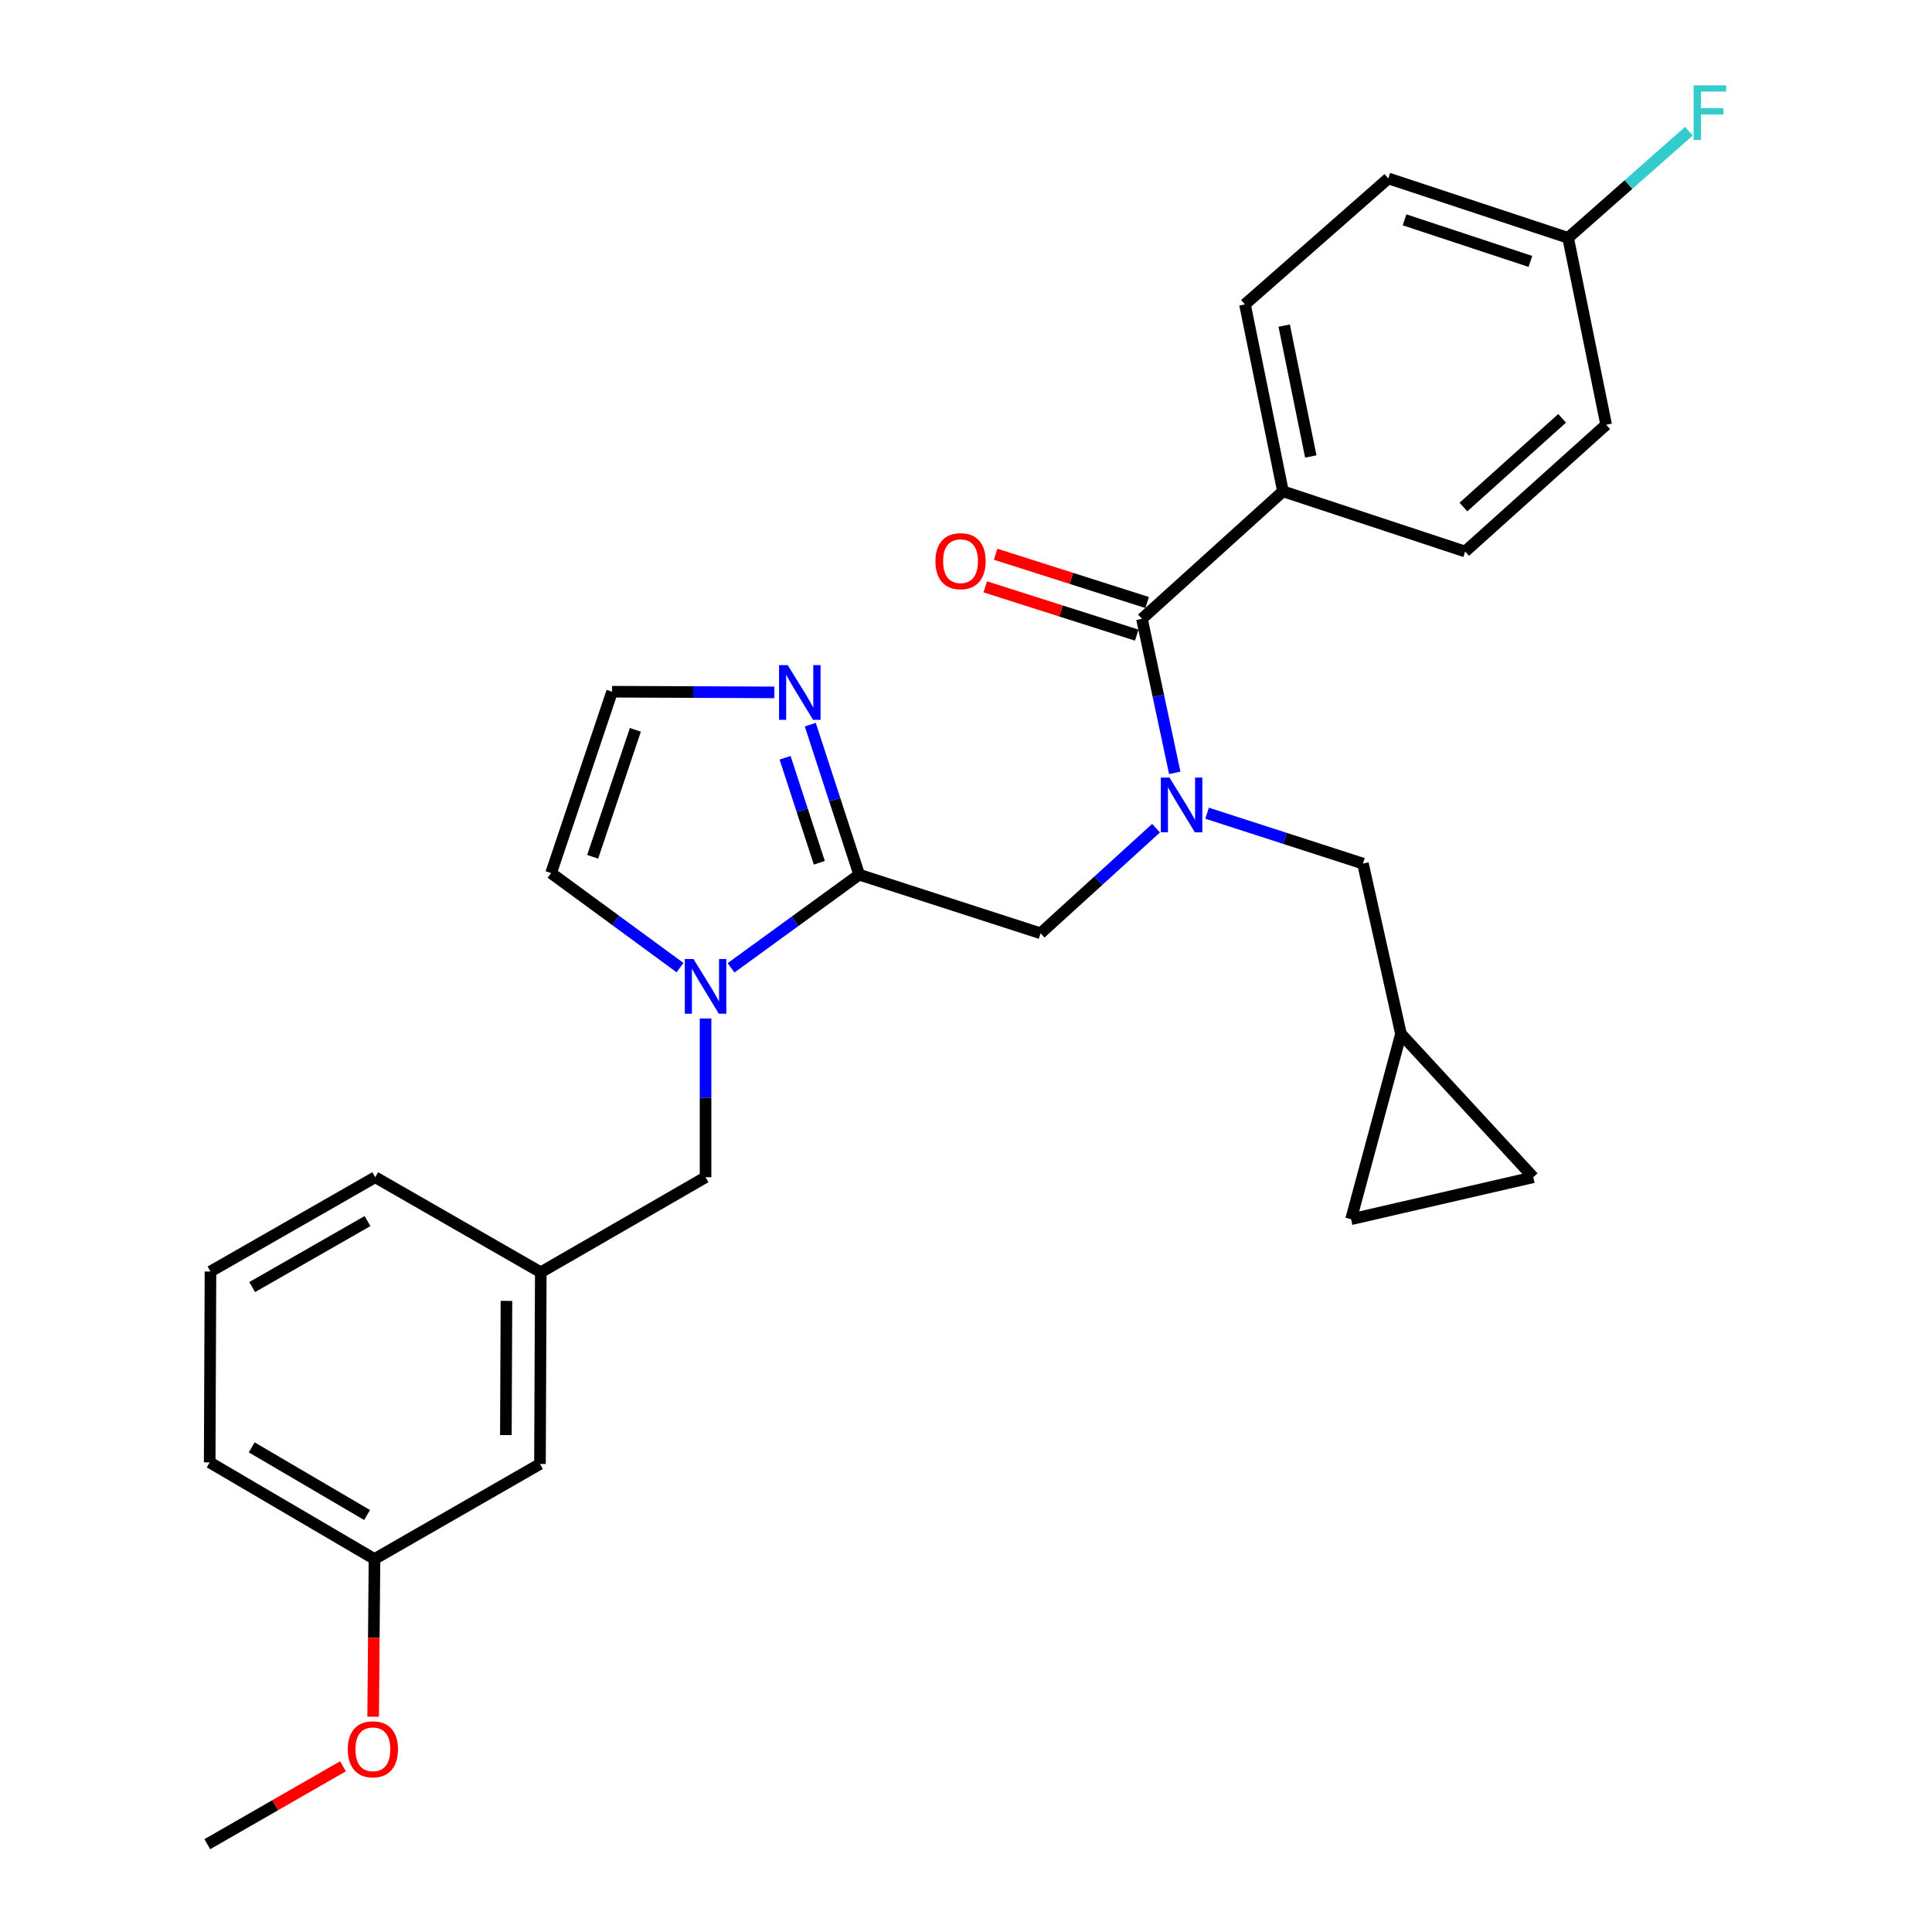 <?xml version='1.0' encoding='iso-8859-1'?>
<svg version='1.1' baseProfile='full'
              xmlns='http://www.w3.org/2000/svg'
                      xmlns:rdkit='http://www.rdkit.org/xml'
                      xmlns:xlink='http://www.w3.org/1999/xlink'
                  xml:space='preserve'
width='1000px' height='1000px' viewBox='0 0 1000 1000'>
<!-- END OF HEADER -->
<rect style='opacity:1.0;fill:#FFFFFF;stroke:none' width='1000' height='1000' x='0' y='0'> </rect>
<path class='bond-0' d='M 444.715,452.733 L 411.554,476.839' style='fill:none;fill-rule:evenodd;stroke:#000000;stroke-width:6px;stroke-linecap:butt;stroke-linejoin:miter;stroke-opacity:1' />
<path class='bond-0' d='M 411.554,476.839 L 378.394,500.944' style='fill:none;fill-rule:evenodd;stroke:#0000FF;stroke-width:6px;stroke-linecap:butt;stroke-linejoin:miter;stroke-opacity:1' />
<path class='bond-3' d='M 444.715,452.733 L 432.058,413.904' style='fill:none;fill-rule:evenodd;stroke:#000000;stroke-width:6px;stroke-linecap:butt;stroke-linejoin:miter;stroke-opacity:1' />
<path class='bond-3' d='M 432.058,413.904 L 419.402,375.075' style='fill:none;fill-rule:evenodd;stroke:#0000FF;stroke-width:6px;stroke-linecap:butt;stroke-linejoin:miter;stroke-opacity:1' />
<path class='bond-3' d='M 424.08,446.573 L 415.22,419.393' style='fill:none;fill-rule:evenodd;stroke:#000000;stroke-width:6px;stroke-linecap:butt;stroke-linejoin:miter;stroke-opacity:1' />
<path class='bond-3' d='M 415.22,419.393 L 406.36,392.213' style='fill:none;fill-rule:evenodd;stroke:#0000FF;stroke-width:6px;stroke-linecap:butt;stroke-linejoin:miter;stroke-opacity:1' />
<path class='bond-4' d='M 444.715,452.733 L 538.6,483.067' style='fill:none;fill-rule:evenodd;stroke:#000000;stroke-width:6px;stroke-linecap:butt;stroke-linejoin:miter;stroke-opacity:1' />
<path class='bond-8' d='M 365.196,527.168 L 365.196,568.25' style='fill:none;fill-rule:evenodd;stroke:#0000FF;stroke-width:6px;stroke-linecap:butt;stroke-linejoin:miter;stroke-opacity:1' />
<path class='bond-8' d='M 365.196,568.25 L 365.196,609.332' style='fill:none;fill-rule:evenodd;stroke:#000000;stroke-width:6px;stroke-linecap:butt;stroke-linejoin:miter;stroke-opacity:1' />
<path class='bond-10' d='M 351.977,500.844 L 318.61,476.376' style='fill:none;fill-rule:evenodd;stroke:#0000FF;stroke-width:6px;stroke-linecap:butt;stroke-linejoin:miter;stroke-opacity:1' />
<path class='bond-10' d='M 318.61,476.376 L 285.244,451.907' style='fill:none;fill-rule:evenodd;stroke:#000000;stroke-width:6px;stroke-linecap:butt;stroke-linejoin:miter;stroke-opacity:1' />
<path class='bond-1' d='M 598.379,428.663 L 568.489,455.865' style='fill:none;fill-rule:evenodd;stroke:#0000FF;stroke-width:6px;stroke-linecap:butt;stroke-linejoin:miter;stroke-opacity:1' />
<path class='bond-1' d='M 568.489,455.865 L 538.6,483.067' style='fill:none;fill-rule:evenodd;stroke:#000000;stroke-width:6px;stroke-linecap:butt;stroke-linejoin:miter;stroke-opacity:1' />
<path class='bond-2' d='M 608.046,400.021 L 599.559,360.16' style='fill:none;fill-rule:evenodd;stroke:#0000FF;stroke-width:6px;stroke-linecap:butt;stroke-linejoin:miter;stroke-opacity:1' />
<path class='bond-2' d='M 599.559,360.16 L 591.071,320.3' style='fill:none;fill-rule:evenodd;stroke:#000000;stroke-width:6px;stroke-linecap:butt;stroke-linejoin:miter;stroke-opacity:1' />
<path class='bond-6' d='M 624.792,420.913 L 665.121,433.95' style='fill:none;fill-rule:evenodd;stroke:#0000FF;stroke-width:6px;stroke-linecap:butt;stroke-linejoin:miter;stroke-opacity:1' />
<path class='bond-6' d='M 665.121,433.95 L 705.45,446.987' style='fill:none;fill-rule:evenodd;stroke:#000000;stroke-width:6px;stroke-linecap:butt;stroke-linejoin:miter;stroke-opacity:1' />
<path class='bond-9' d='M 591.071,320.3 L 664.057,254.309' style='fill:none;fill-rule:evenodd;stroke:#000000;stroke-width:6px;stroke-linecap:butt;stroke-linejoin:miter;stroke-opacity:1' />
<path class='bond-13' d='M 593.76,311.863 L 554.545,299.366' style='fill:none;fill-rule:evenodd;stroke:#000000;stroke-width:6px;stroke-linecap:butt;stroke-linejoin:miter;stroke-opacity:1' />
<path class='bond-13' d='M 554.545,299.366 L 515.329,286.87' style='fill:none;fill-rule:evenodd;stroke:#FF0000;stroke-width:6px;stroke-linecap:butt;stroke-linejoin:miter;stroke-opacity:1' />
<path class='bond-13' d='M 588.383,328.737 L 549.167,316.24' style='fill:none;fill-rule:evenodd;stroke:#000000;stroke-width:6px;stroke-linecap:butt;stroke-linejoin:miter;stroke-opacity:1' />
<path class='bond-13' d='M 549.167,316.24 L 509.952,303.744' style='fill:none;fill-rule:evenodd;stroke:#FF0000;stroke-width:6px;stroke-linecap:butt;stroke-linejoin:miter;stroke-opacity:1' />
<path class='bond-5' d='M 400.809,358.381 L 358.808,358.207' style='fill:none;fill-rule:evenodd;stroke:#0000FF;stroke-width:6px;stroke-linecap:butt;stroke-linejoin:miter;stroke-opacity:1' />
<path class='bond-5' d='M 358.808,358.207 L 316.807,358.032' style='fill:none;fill-rule:evenodd;stroke:#000000;stroke-width:6px;stroke-linecap:butt;stroke-linejoin:miter;stroke-opacity:1' />
<path class='bond-28' d='M 316.807,358.032 L 285.244,451.907' style='fill:none;fill-rule:evenodd;stroke:#000000;stroke-width:6px;stroke-linecap:butt;stroke-linejoin:miter;stroke-opacity:1' />
<path class='bond-28' d='M 328.86,377.758 L 306.765,443.47' style='fill:none;fill-rule:evenodd;stroke:#000000;stroke-width:6px;stroke-linecap:butt;stroke-linejoin:miter;stroke-opacity:1' />
<path class='bond-7' d='M 705.45,446.987 L 725.138,535.145' style='fill:none;fill-rule:evenodd;stroke:#000000;stroke-width:6px;stroke-linecap:butt;stroke-linejoin:miter;stroke-opacity:1' />
<path class='bond-11' d='M 725.138,535.145 L 699.321,631.067' style='fill:none;fill-rule:evenodd;stroke:#000000;stroke-width:6px;stroke-linecap:butt;stroke-linejoin:miter;stroke-opacity:1' />
<path class='bond-12' d='M 725.138,535.145 L 793.618,609.332' style='fill:none;fill-rule:evenodd;stroke:#000000;stroke-width:6px;stroke-linecap:butt;stroke-linejoin:miter;stroke-opacity:1' />
<path class='bond-14' d='M 365.196,609.332 L 279.911,658.537' style='fill:none;fill-rule:evenodd;stroke:#000000;stroke-width:6px;stroke-linecap:butt;stroke-linejoin:miter;stroke-opacity:1' />
<path class='bond-15' d='M 664.057,254.309 L 644.389,157.552' style='fill:none;fill-rule:evenodd;stroke:#000000;stroke-width:6px;stroke-linecap:butt;stroke-linejoin:miter;stroke-opacity:1' />
<path class='bond-15' d='M 678.463,236.268 L 664.695,168.537' style='fill:none;fill-rule:evenodd;stroke:#000000;stroke-width:6px;stroke-linecap:butt;stroke-linejoin:miter;stroke-opacity:1' />
<path class='bond-16' d='M 664.057,254.309 L 758.355,285.46' style='fill:none;fill-rule:evenodd;stroke:#000000;stroke-width:6px;stroke-linecap:butt;stroke-linejoin:miter;stroke-opacity:1' />
<path class='bond-29' d='M 699.321,631.067 L 793.618,609.332' style='fill:none;fill-rule:evenodd;stroke:#000000;stroke-width:6px;stroke-linecap:butt;stroke-linejoin:miter;stroke-opacity:1' />
<path class='bond-17' d='M 279.911,658.537 L 279.488,757.754' style='fill:none;fill-rule:evenodd;stroke:#000000;stroke-width:6px;stroke-linecap:butt;stroke-linejoin:miter;stroke-opacity:1' />
<path class='bond-17' d='M 262.137,673.344 L 261.841,742.796' style='fill:none;fill-rule:evenodd;stroke:#000000;stroke-width:6px;stroke-linecap:butt;stroke-linejoin:miter;stroke-opacity:1' />
<path class='bond-25' d='M 279.911,658.537 L 194.222,609.332' style='fill:none;fill-rule:evenodd;stroke:#000000;stroke-width:6px;stroke-linecap:butt;stroke-linejoin:miter;stroke-opacity:1' />
<path class='bond-20' d='M 644.389,157.552 L 718.586,92.358' style='fill:none;fill-rule:evenodd;stroke:#000000;stroke-width:6px;stroke-linecap:butt;stroke-linejoin:miter;stroke-opacity:1' />
<path class='bond-19' d='M 758.355,285.46 L 831.341,219.853' style='fill:none;fill-rule:evenodd;stroke:#000000;stroke-width:6px;stroke-linecap:butt;stroke-linejoin:miter;stroke-opacity:1' />
<path class='bond-19' d='M 757.463,262.447 L 808.554,216.522' style='fill:none;fill-rule:evenodd;stroke:#000000;stroke-width:6px;stroke-linecap:butt;stroke-linejoin:miter;stroke-opacity:1' />
<path class='bond-21' d='M 279.488,757.754 L 193.829,806.95' style='fill:none;fill-rule:evenodd;stroke:#000000;stroke-width:6px;stroke-linecap:butt;stroke-linejoin:miter;stroke-opacity:1' />
<path class='bond-18' d='M 811.653,123.105 L 831.341,219.853' style='fill:none;fill-rule:evenodd;stroke:#000000;stroke-width:6px;stroke-linecap:butt;stroke-linejoin:miter;stroke-opacity:1' />
<path class='bond-22' d='M 811.653,123.105 L 842.914,95.511' style='fill:none;fill-rule:evenodd;stroke:#000000;stroke-width:6px;stroke-linecap:butt;stroke-linejoin:miter;stroke-opacity:1' />
<path class='bond-22' d='M 842.914,95.511 L 874.176,67.917' style='fill:none;fill-rule:evenodd;stroke:#33CCCC;stroke-width:6px;stroke-linecap:butt;stroke-linejoin:miter;stroke-opacity:1' />
<path class='bond-30' d='M 811.653,123.105 L 718.586,92.358' style='fill:none;fill-rule:evenodd;stroke:#000000;stroke-width:6px;stroke-linecap:butt;stroke-linejoin:miter;stroke-opacity:1' />
<path class='bond-30' d='M 792.137,135.309 L 726.99,113.786' style='fill:none;fill-rule:evenodd;stroke:#000000;stroke-width:6px;stroke-linecap:butt;stroke-linejoin:miter;stroke-opacity:1' />
<path class='bond-23' d='M 193.829,806.95 L 193.486,847.76' style='fill:none;fill-rule:evenodd;stroke:#000000;stroke-width:6px;stroke-linecap:butt;stroke-linejoin:miter;stroke-opacity:1' />
<path class='bond-23' d='M 193.486,847.76 L 193.143,888.57' style='fill:none;fill-rule:evenodd;stroke:#FF0000;stroke-width:6px;stroke-linecap:butt;stroke-linejoin:miter;stroke-opacity:1' />
<path class='bond-31' d='M 193.829,806.95 L 108.534,756.928' style='fill:none;fill-rule:evenodd;stroke:#000000;stroke-width:6px;stroke-linecap:butt;stroke-linejoin:miter;stroke-opacity:1' />
<path class='bond-31' d='M 189.994,784.169 L 130.288,749.154' style='fill:none;fill-rule:evenodd;stroke:#000000;stroke-width:6px;stroke-linecap:butt;stroke-linejoin:miter;stroke-opacity:1' />
<path class='bond-27' d='M 177.532,914.231 L 142.418,934.388' style='fill:none;fill-rule:evenodd;stroke:#FF0000;stroke-width:6px;stroke-linecap:butt;stroke-linejoin:miter;stroke-opacity:1' />
<path class='bond-27' d='M 142.418,934.388 L 107.304,954.545' style='fill:none;fill-rule:evenodd;stroke:#000000;stroke-width:6px;stroke-linecap:butt;stroke-linejoin:miter;stroke-opacity:1' />
<path class='bond-24' d='M 108.937,658.134 L 194.222,609.332' style='fill:none;fill-rule:evenodd;stroke:#000000;stroke-width:6px;stroke-linecap:butt;stroke-linejoin:miter;stroke-opacity:1' />
<path class='bond-24' d='M 130.526,666.185 L 190.226,632.024' style='fill:none;fill-rule:evenodd;stroke:#000000;stroke-width:6px;stroke-linecap:butt;stroke-linejoin:miter;stroke-opacity:1' />
<path class='bond-26' d='M 108.937,658.134 L 108.534,756.928' style='fill:none;fill-rule:evenodd;stroke:#000000;stroke-width:6px;stroke-linecap:butt;stroke-linejoin:miter;stroke-opacity:1' />
<path  class='atom-1' d='M 358.936 496.378
L 368.216 511.378
Q 369.136 512.858, 370.616 515.538
Q 372.096 518.218, 372.176 518.378
L 372.176 496.378
L 375.936 496.378
L 375.936 524.698
L 372.056 524.698
L 362.096 508.298
Q 360.936 506.378, 359.696 504.178
Q 358.496 501.978, 358.136 501.298
L 358.136 524.698
L 354.456 524.698
L 354.456 496.378
L 358.936 496.378
' fill='#0000FF'/>
<path  class='atom-2' d='M 605.326 402.484
L 614.606 417.484
Q 615.526 418.964, 617.006 421.644
Q 618.486 424.324, 618.566 424.484
L 618.566 402.484
L 622.326 402.484
L 622.326 430.804
L 618.446 430.804
L 608.486 414.404
Q 607.326 412.484, 606.086 410.284
Q 604.886 408.084, 604.526 407.404
L 604.526 430.804
L 600.846 430.804
L 600.846 402.484
L 605.326 402.484
' fill='#0000FF'/>
<path  class='atom-4' d='M 407.718 344.276
L 416.998 359.276
Q 417.918 360.756, 419.398 363.436
Q 420.878 366.116, 420.958 366.276
L 420.958 344.276
L 424.718 344.276
L 424.718 372.596
L 420.838 372.596
L 410.878 356.196
Q 409.718 354.276, 408.478 352.076
Q 407.278 349.876, 406.918 349.196
L 406.918 372.596
L 403.238 372.596
L 403.238 344.276
L 407.718 344.276
' fill='#0000FF'/>
<path  class='atom-14' d='M 484.177 290.459
Q 484.177 283.659, 487.537 279.859
Q 490.897 276.059, 497.177 276.059
Q 503.457 276.059, 506.817 279.859
Q 510.177 283.659, 510.177 290.459
Q 510.177 297.339, 506.777 301.259
Q 503.377 305.139, 497.177 305.139
Q 490.937 305.139, 487.537 301.259
Q 484.177 297.379, 484.177 290.459
M 497.177 301.939
Q 501.497 301.939, 503.817 299.059
Q 506.177 296.139, 506.177 290.459
Q 506.177 284.899, 503.817 282.099
Q 501.497 279.259, 497.177 279.259
Q 492.857 279.259, 490.497 282.059
Q 488.177 284.859, 488.177 290.459
Q 488.177 296.179, 490.497 299.059
Q 492.857 301.939, 497.177 301.939
' fill='#FF0000'/>
<path  class='atom-23' d='M 876.623 44.165
L 893.463 44.165
L 893.463 47.405
L 880.423 47.405
L 880.423 56.005
L 892.023 56.005
L 892.023 59.285
L 880.423 59.285
L 880.423 72.485
L 876.623 72.485
L 876.623 44.165
' fill='#33CCCC'/>
<path  class='atom-24' d='M 180.002 905.43
Q 180.002 898.63, 183.362 894.83
Q 186.722 891.03, 193.002 891.03
Q 199.282 891.03, 202.642 894.83
Q 206.002 898.63, 206.002 905.43
Q 206.002 912.31, 202.602 916.23
Q 199.202 920.11, 193.002 920.11
Q 186.762 920.11, 183.362 916.23
Q 180.002 912.35, 180.002 905.43
M 193.002 916.91
Q 197.322 916.91, 199.642 914.03
Q 202.002 911.11, 202.002 905.43
Q 202.002 899.87, 199.642 897.07
Q 197.322 894.23, 193.002 894.23
Q 188.682 894.23, 186.322 897.03
Q 184.002 899.83, 184.002 905.43
Q 184.002 911.15, 186.322 914.03
Q 188.682 916.91, 193.002 916.91
' fill='#FF0000'/>
</svg>
